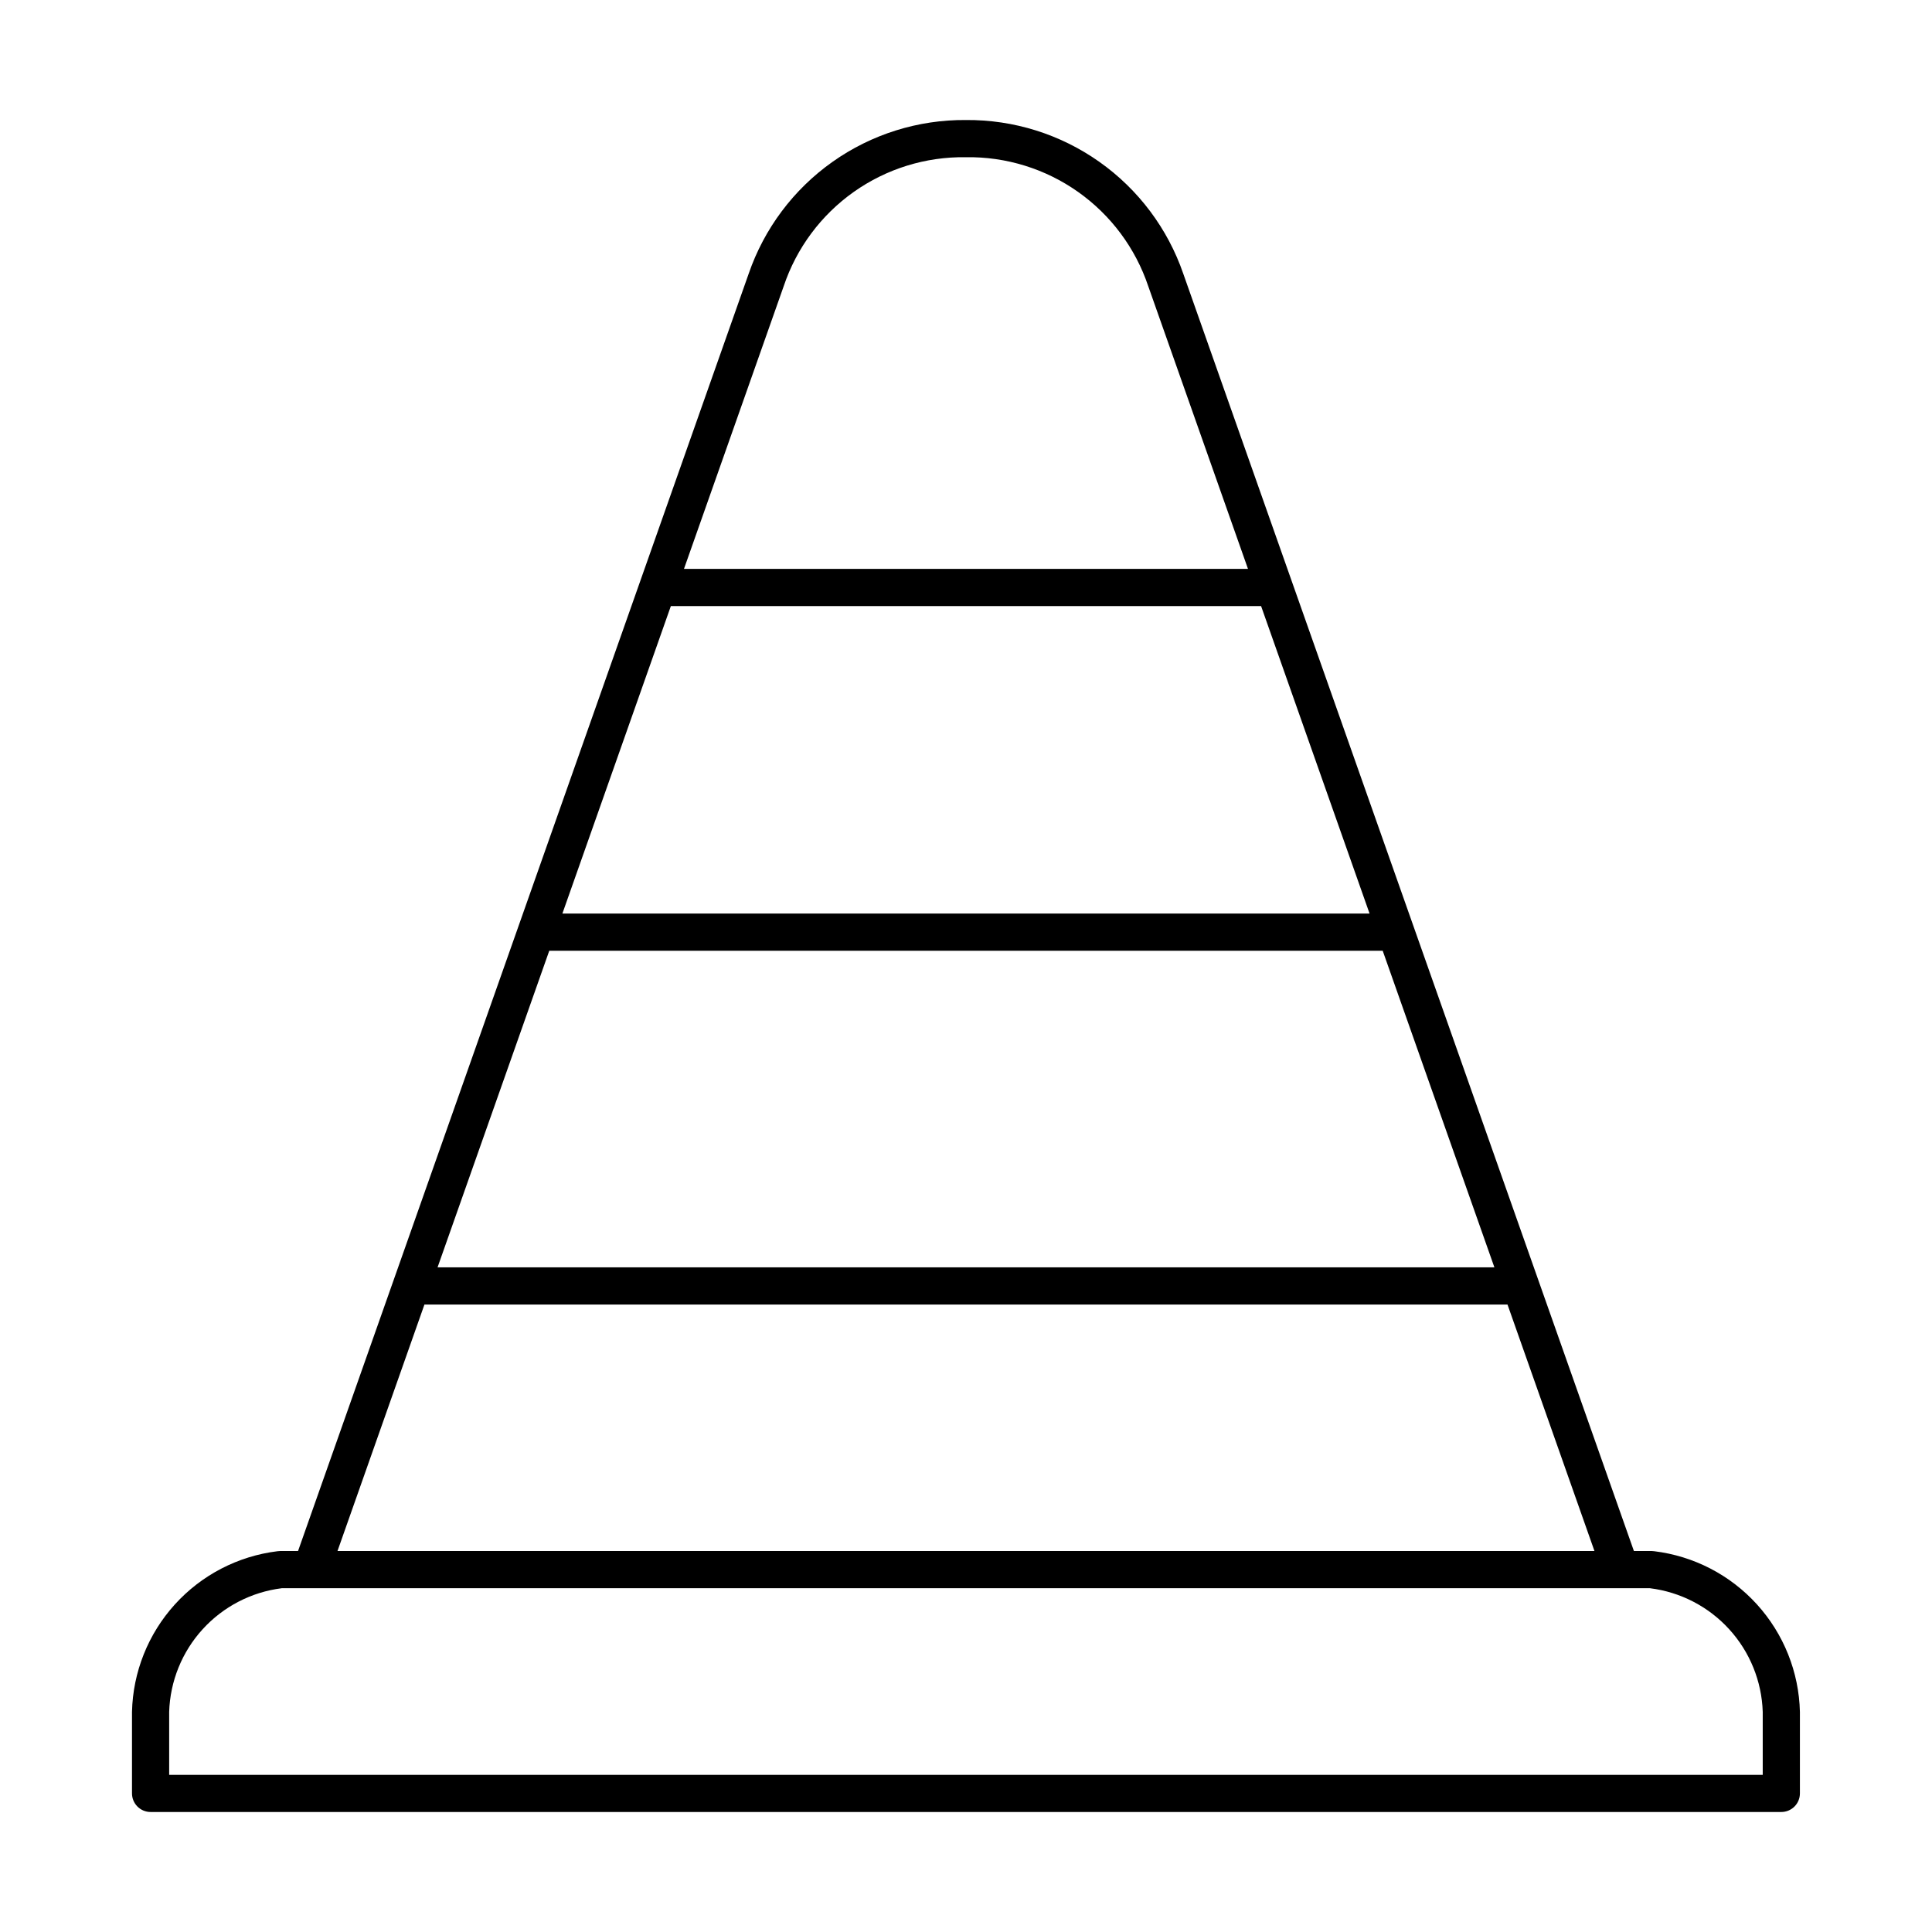 <?xml version="1.0" encoding="UTF-8"?>
<!-- Uploaded to: ICON Repo, www.svgrepo.com, Generator: ICON Repo Mixer Tools -->
<svg fill="#000000" width="800px" height="800px" version="1.1" viewBox="144 144 512 512" xmlns="http://www.w3.org/2000/svg">
 <path d="m582.4 555.09c-0.246-0.039-0.5-0.059-0.75-0.059h-4.648l-119.42-338.49c-4.121-11.969-11.902-22.34-22.238-29.648-10.336-7.312-22.707-11.188-35.367-11.086h-0.031c-12.648-0.098-25.012 3.781-35.336 11.094-10.324 7.309-18.09 17.68-22.203 29.641l-119.42 338.49h-4.703 0.004c-0.254 0-0.504 0.02-0.75 0.059-10.469 1.285-20.125 6.293-27.203 14.109-7.078 7.816-11.109 17.918-11.352 28.461v21.609c0 1.309 0.52 2.562 1.441 3.484 0.926 0.926 2.18 1.445 3.488 1.445h432.16c1.305 0 2.559-0.52 3.484-1.445 0.922-0.922 1.441-2.176 1.441-3.484v-21.609c-0.25-10.551-4.289-20.656-11.379-28.473-7.086-7.816-16.754-12.82-27.227-14.098zm-292.84-159.13h220.87l29.598 83.895h-280.07zm32.223-91.34h156.42l28.746 81.484h-213.91zm29.914-84.797c3.379-10.074 9.875-18.816 18.547-24.957 8.676-6.144 19.078-9.363 29.707-9.203h0.023c10.637-0.164 21.047 3.055 29.734 9.199 8.684 6.141 15.191 14.883 18.582 24.965l26.438 74.938h-149.47zm-95.215 269.89h287.02l23.047 65.324h-333.11zm354.66 124.64h-422.31v-16.684c0.25-8.121 3.394-15.891 8.867-21.898 5.469-6.008 12.906-9.867 20.973-10.875h362.58c8.07 1.004 15.52 4.856 21 10.867 5.481 6.008 8.633 13.777 8.891 21.906z"/>
</svg>